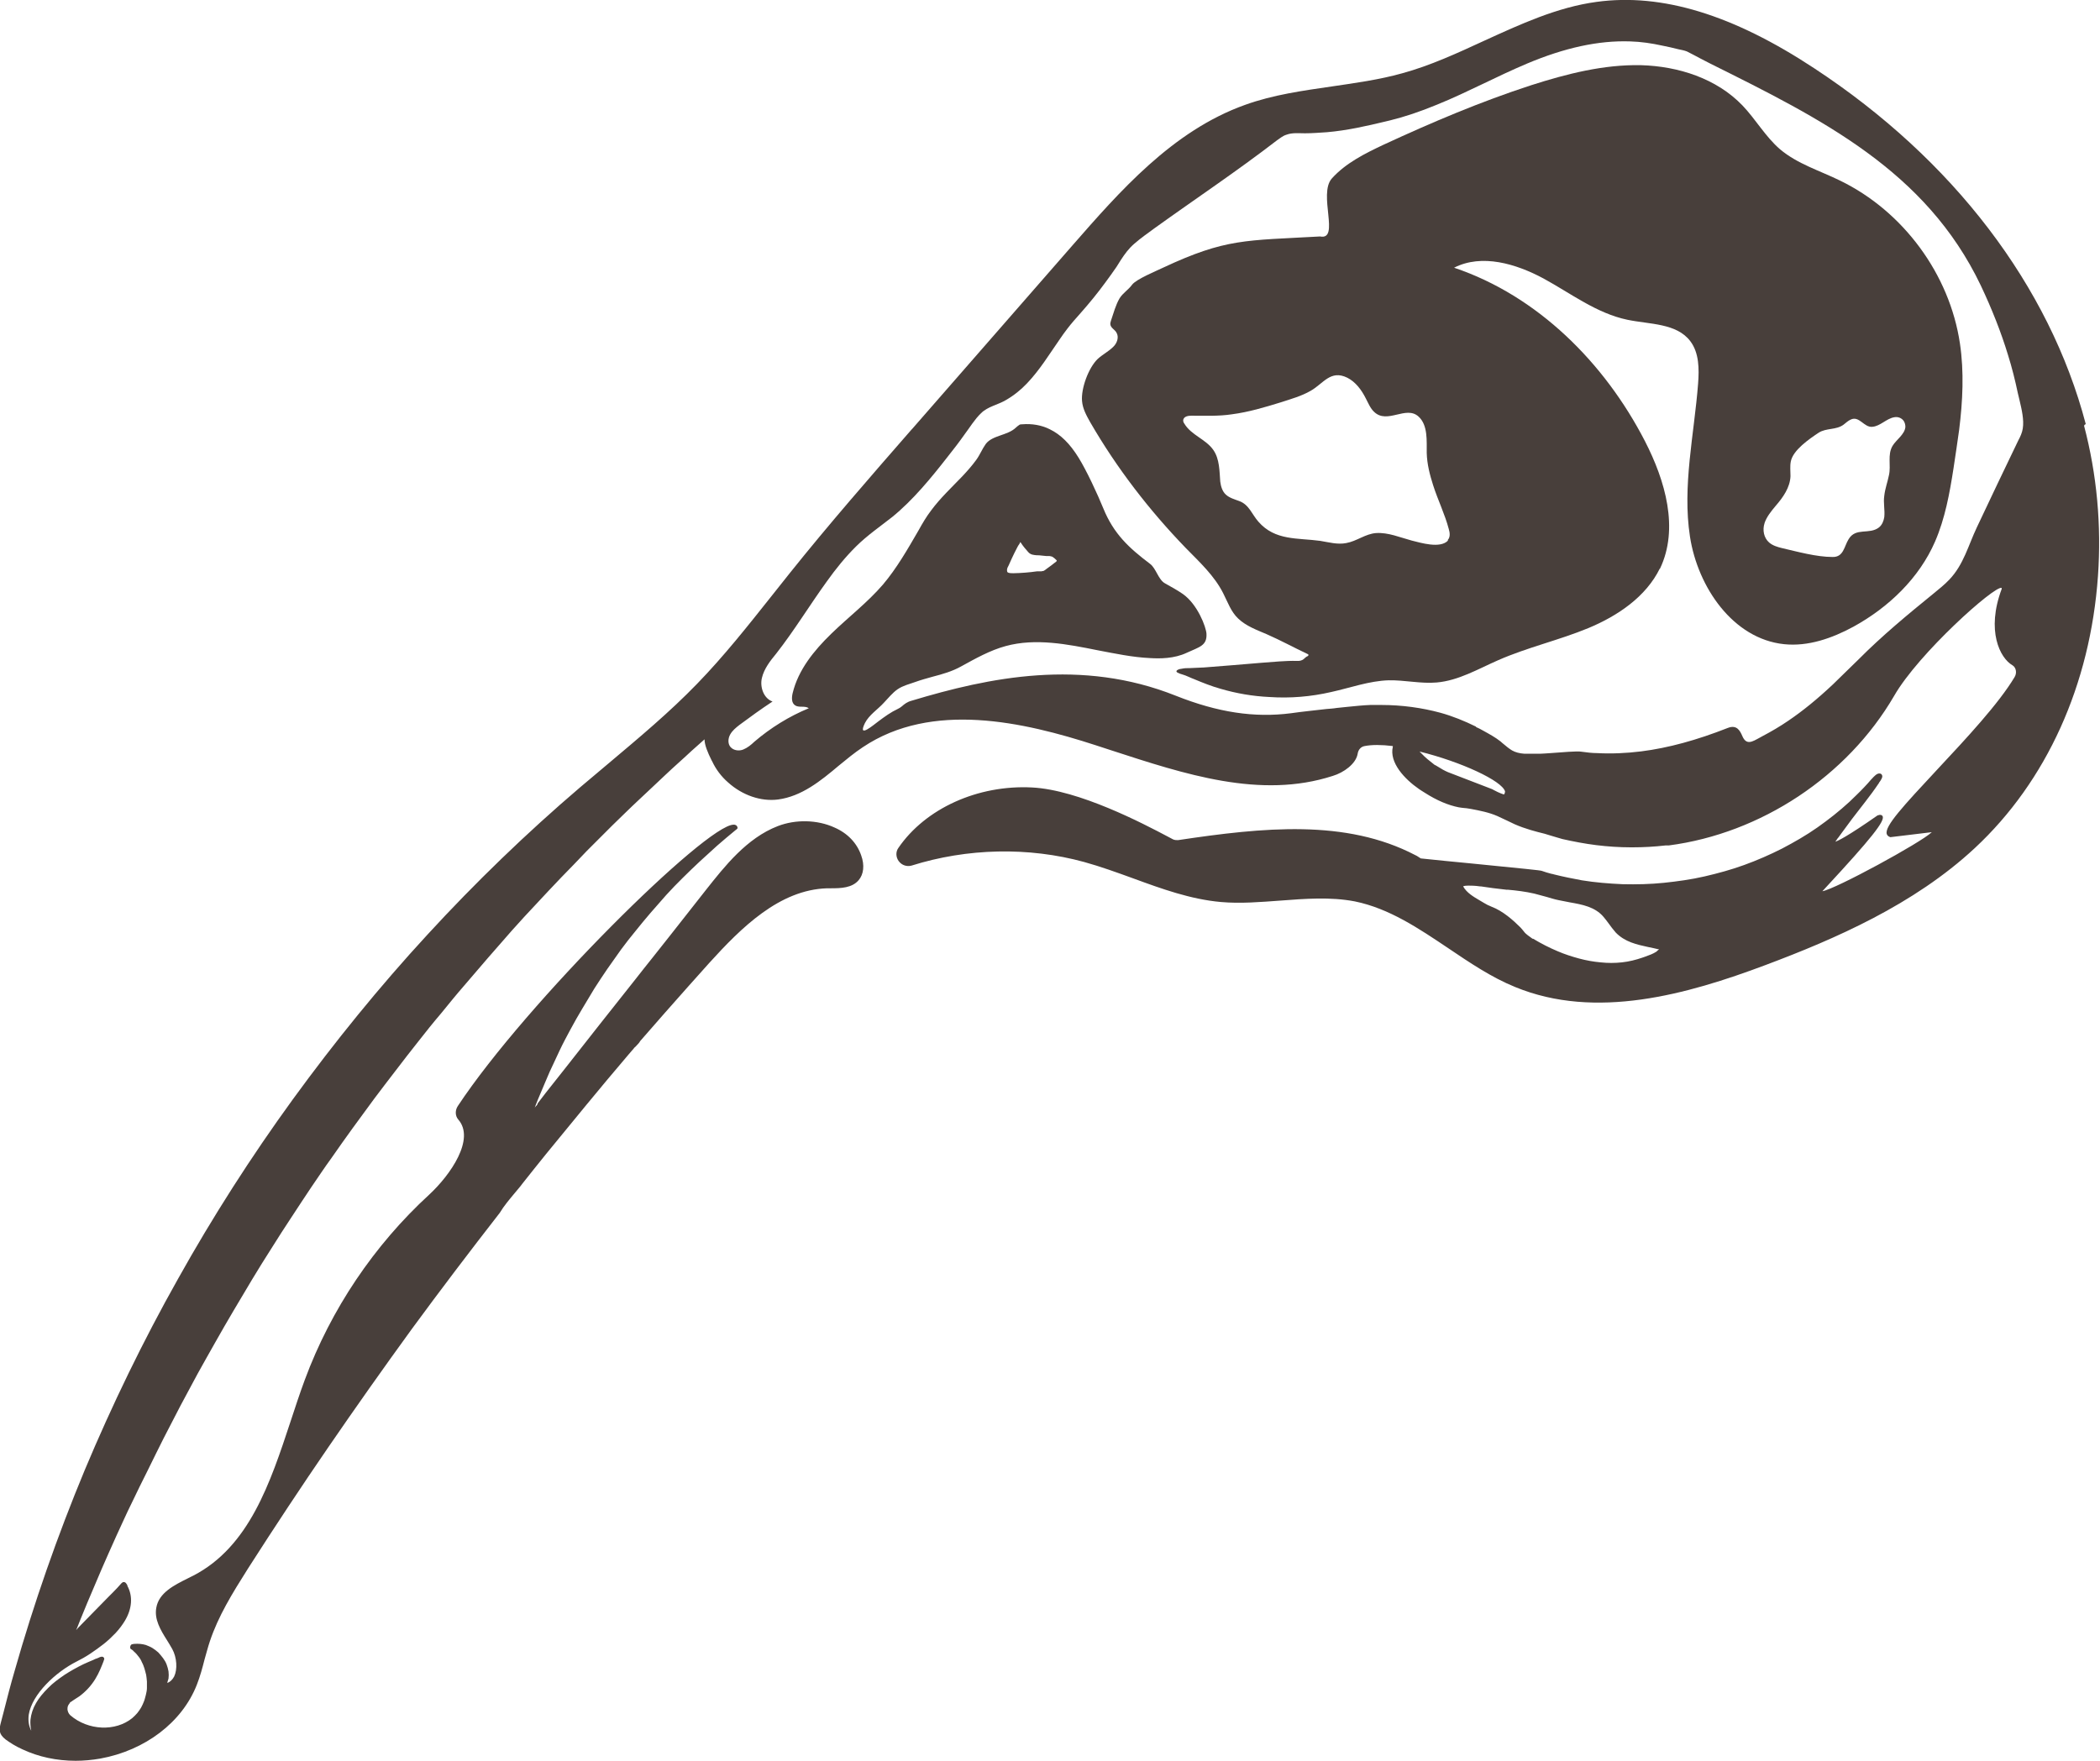 <?xml version="1.0" encoding="UTF-8"?><svg id="Ebene_2" xmlns="http://www.w3.org/2000/svg" viewBox="0 0 134.34 112.68"><defs><style>.cls-1{fill:#483f3b;}</style></defs><g id="Ebene_2-2"><path class="cls-1" d="m133.43,27.14c-2.32-8.84-8.48-16.93-17.37-22.77C110.86.94,106.31-.45,102.14.12c-2.53.34-4.9,1.44-7.2,2.49-1.69.78-3.44,1.59-5.24,2.08-1.46.41-2.99.62-4.49.84-1.85.27-3.76.53-5.56,1.18-4.65,1.66-8.04,5.56-11.05,9l-10.25,11.74-.04.04c-2.6,2.98-5.29,6.06-7.8,9.2-.39.48-.77.98-1.16,1.46-1.5,1.89-3.05,3.85-4.76,5.61-1.76,1.82-3.74,3.47-5.65,5.08-.61.52-1.23,1.03-1.84,1.55-3.42,2.92-6.7,6.09-9.75,9.41-3.07,3.33-5.95,6.88-8.62,10.55-2.65,3.65-5.13,7.52-7.34,11.48-2.23,3.96-4.22,8.07-5.97,12.24-1.75,4.21-3.26,8.54-4.49,12.87-.25.85-.48,1.75-.69,2.58l-.18.69c-.12.46-.16.73.29,1.09.29.21.62.43,1.09.64,1.02.48,2.19.73,3.4.73.52,0,1.05-.05,1.57-.14,2.87-.52,5.24-2.32,6.18-4.72.21-.53.36-1.09.5-1.64.11-.37.21-.78.34-1.16.54-1.6,1.39-2.99,2.44-4.65,1.69-2.64,3.42-5.26,5.13-7.75,1.75-2.55,3.55-5.1,5.36-7.59,1.82-2.48,3.71-4.97,5.61-7.41.27-.45.62-.86.96-1.27.16-.2.34-.39.48-.59.5-.62,1-1.27,1.51-1.89,1.68-2.05,3.46-4.24,5.27-6.36.12-.14.25-.29.37-.43,0-.02.05-.05.09-.09.18-.18.27-.29.3-.36,1.09-1.25,2.07-2.37,3.07-3.49.45-.5.91-1.02,1.35-1.51,2.05-2.26,4.49-4.69,7.55-4.78h.25c.62,0,1.34-.02,1.76-.52.32-.37.39-.96.16-1.59-.27-.78-.86-1.41-1.71-1.78-1.09-.5-2.48-.53-3.62-.09-2,.77-3.42,2.6-4.58,4.06l-2.28,2.9c-.37.48-.77.96-1.14,1.44-.38.48-.77.96-1.14,1.44l-1.14,1.44c-.37.48-.77.96-1.14,1.44l-2.28,2.9c-.37.48-.77.96-1.14,1.44l-.53.69v.04s-.04.05-.05.07c0,0-.02.04-.04.04l-.09.11s.05-.12.07-.18c.09-.23.18-.46.29-.71.2-.46.39-.94.59-1.39.21-.46.43-.93.64-1.37.21-.45.46-.91.69-1.34.25-.46.5-.91.75-1.32.27-.46.53-.89.78-1.3.27-.43.55-.84.84-1.27.28-.41.59-.82.87-1.23.3-.41.61-.8.93-1.19.3-.37.62-.77.96-1.16.32-.37.66-.75,1-1.14.36-.39.7-.75,1.05-1.09.36-.36.73-.71,1.09-1.05.37-.34.75-.69,1.12-1.02.39-.34.77-.66,1.16-.98.12-.09.16-.12.14-.18-.02-.11-.09-.16-.2-.18h-.05c-1.76,0-13.27,11.39-17.64,18-.18.27-.18.62.02.86,1.11,1.25-.5,3.56-1.85,4.81-3.53,3.24-6.29,7.34-7.96,11.85-.32.86-.62,1.78-.91,2.66-1.3,3.94-2.65,8.02-6.22,9.87-.12.05-.23.12-.36.18-.86.43-1.84.91-2.01,1.87-.14.75.27,1.43.68,2.08.11.18.23.37.34.57.3.55.34,1.3.12,1.76-.11.2-.25.34-.43.41v-.05s.05-.16.07-.23c.02-.14.02-.3,0-.46-.02-.14-.07-.3-.12-.44-.05-.14-.14-.29-.23-.41-.09-.12-.2-.25-.3-.36-.12-.11-.25-.2-.37-.28-.14-.09-.29-.14-.43-.2-.23-.07-.5-.09-.73-.07-.04,0-.07,0-.11.02-.04,0-.07,0-.11.05-.02.02-.04.05-.05.11v.09c.02.05.05.07.09.09.02,0,.05.04.07.05,0,0,.03.02.05.05l.04.04c.11.09.2.2.29.32.09.11.16.23.21.36.07.12.12.27.16.39s.07.27.11.41c.02.14.04.28.05.43v.43c0,.14-.04.29-.07.43-.04.14-.07.29-.12.41-.05.12-.11.27-.18.39-.07.12-.16.25-.25.36-.09.11-.2.21-.32.32-1.07.87-2.82.8-3.96-.18-.12-.11-.2-.29-.18-.46,0-.09.04-.18.09-.25.04-.04.05-.07.07-.11.02-.02.07-.05.11-.07l.05-.04c.12-.09.29-.18.43-.28.41-.3.77-.69,1.03-1.12.23-.37.39-.78.53-1.14,0-.04.04-.09.04-.14,0-.07-.05-.11-.07-.12-.09-.05-.21,0-.3.05,0,0-.04,0-.04.02-.11.03-.21.07-.3.12-.21.09-.43.18-.62.27-.43.21-.84.44-1.21.68-.39.27-.75.53-1.05.84-.32.32-.59.64-.77.96-.21.36-.32.71-.36,1.07-.02.23,0,.48.05.71-.16-.3-.21-.66-.16-1.03.21-1.32,1.73-2.73,3.06-3.4.28-.14.57-.3.87-.5.3-.2.59-.41.86-.62.29-.23.53-.46.77-.71.25-.27.43-.52.59-.78.46-.77.52-1.57.16-2.23v-.04c-.05-.09-.11-.18-.18-.2h-.11s-.07.05-.09.07c-.18.21-.37.41-.57.61l-.25.25-1.94,1.98s-.09.11-.14.16c.02-.05.05-.11.07-.16l.21-.53c.14-.36.3-.71.44-1.07.3-.71.61-1.44.91-2.14.29-.66.59-1.35.94-2.12.36-.77.66-1.46.98-2.1.34-.71.68-1.41,1.02-2.08.34-.71.7-1.41,1.03-2.08.38-.73.73-1.41,1.07-2.07.38-.71.75-1.39,1.1-2.05.39-.71.77-1.37,1.14-2.03.39-.69.78-1.37,1.16-2.01.36-.61.75-1.27,1.19-2,.41-.68.82-1.34,1.23-1.98.45-.71.85-1.35,1.26-1.96.46-.69.87-1.34,1.28-1.94.43-.62.85-1.27,1.32-1.91.43-.61.87-1.25,1.34-1.89.48-.66.93-1.27,1.37-1.87.45-.59.91-1.21,1.41-1.85.46-.61.95-1.23,1.43-1.84.46-.59.94-1.19,1.46-1.8.52-.64,1-1.23,1.48-1.78.5-.59,1.02-1.19,1.51-1.76.5-.57,1.02-1.16,1.53-1.75.55-.62,1.07-1.18,1.57-1.71.48-.52,1-1.07,1.59-1.69.54-.55,1.09-1.12,1.62-1.68.55-.55,1.1-1.1,1.64-1.64.55-.53,1.11-1.09,1.68-1.62.62-.59,1.18-1.1,1.69-1.59.6-.57,1.18-1.07,1.71-1.57.27-.25.55-.48.82-.73,0,.36.21.86.45,1.34l.04.07c.23.5.59.98,1.02,1.35.91.82,2.1,1.23,3.19,1.09,1.51-.2,2.73-1.19,3.88-2.16.5-.41,1.02-.84,1.55-1.19,4.42-2.96,10.28-1.62,14.9-.12.32.11.66.21.98.32,4.7,1.53,9.55,3.14,14.18,1.64.7-.21,1.48-.77,1.59-1.41.04-.27.21-.46.45-.5.46-.09,1.07-.09,1.8,0v.05c-.23,1,.73,2.05,1.69,2.71.12.07.23.16.36.23.78.5,1.51.8,2.17.93.12.02.27.04.39.05.12,0,.25.04.37.05.59.11,1.19.23,1.71.46.21.09.41.2.62.29.16.07.32.16.48.23.68.3,1.39.48,1.92.61.12.04.23.07.36.11.25.07.52.16.78.23.71.16,1.44.3,2.17.39.73.09,1.48.14,2.21.14h.11c.7,0,1.41-.04,2.1-.12h.21c5.9-.77,11.42-4.42,14.42-9.57,1.55-2.71,6.45-7.09,6.88-6.91v.07c-1,2.67-.11,4.42.69,4.88.23.14.3.48.14.75-1.02,1.71-3.1,3.94-4.95,5.92-2.16,2.32-3.39,3.64-3.23,4.13.02.07.09.16.23.2l2.65-.32c-.71.68-6.16,3.64-7,3.78l.23-.25c2.89-3.12,3.8-4.26,3.62-4.56-.05-.07-.14-.11-.29-.05h-.02c-1.96,1.37-2.55,1.64-2.71,1.69.04-.05.07-.11.11-.16.02-.04.05-.07.07-.09.09-.12.18-.25.27-.37.21-.29.41-.55.62-.84.12-.16.25-.32.37-.48.3-.39.61-.78.91-1.19.14-.2.3-.41.45-.64,0,0,0-.04.03-.05.11-.16.21-.32.16-.43-.02-.05-.05-.09-.12-.11-.2-.05-.39.18-.54.34l-.04.04c-.14.16-.29.34-.45.5-.3.32-.62.62-.94.93-.64.59-1.34,1.14-2.05,1.64-.71.5-1.48.94-2.26,1.35-.77.39-1.59.75-2.42,1.05-.82.3-1.67.53-2.53.73-.86.2-1.75.32-2.6.41-.87.09-1.76.11-2.64.09-.89-.04-1.76-.11-2.62-.25-.59-.11-1.19-.23-1.75-.37-.07-.02-.14-.04-.21-.05-.2-.05-.39-.11-.59-.18-.07-.04-1.14-.14-4.54-.48-1.09-.11-2.23-.21-3.21-.32-.05-.04-.09-.05-.14-.09-.07-.05-.14-.09-.21-.12-4.44-2.32-9.71-1.78-15.18-.96-.11,0-.21,0-.32-.05-.09-.05-.21-.11-.34-.18-1.55-.82-5.68-2.99-8.68-3.14-3.46-.18-6.82,1.34-8.55,3.87-.18.25-.16.59.02.84.2.27.52.37.82.29,3.56-1.12,7.48-1.21,11.05-.23,1.05.29,2.12.68,3.14,1.05,1.8.66,3.67,1.34,5.61,1.51,1.26.11,2.53,0,3.78-.09,1.59-.12,3.21-.25,4.78.05,2.21.45,4.12,1.75,5.97,2.99,1.35.91,2.76,1.87,4.29,2.49,5.15,2.12,10.99.48,16.02-1.41,4.42-1.66,9.48-3.85,13.38-7.48,4.6-4.28,7.39-10.46,7.88-17.41.23-3.26-.07-6.5-.89-9.62l.05-.07Zm-37.15,23.49s0,.14-.07.21c0,0-.3-.09-.66-.29-.07-.04-.12-.07-.14-.07l-2.78-1.07c-.21-.09-.43-.21-.66-.36-.07-.04-.14-.09-.2-.11-.32-.25-.59-.46-.84-.73-.04-.04-.07-.07-.12-.12,2.67.66,5.27,1.87,5.47,2.55v-.02Zm-1.85-4.13c-.75-.37-1.52-.68-2.28-.89-1.18-.32-2.46-.5-3.8-.5h-.69c-.48.02-.96.07-1.46.12-.23.02-.45.05-.68.07-.23.04-.46.05-.68.07-.75.09-1.5.16-2.26.27-2.33.3-4.67-.05-7.36-1.12-6.04-2.41-11.94-1.18-16.91.32-.27.07-.45.21-.62.36-.09.07-.16.12-.25.16-.45.21-.85.5-1.25.8-.29.21-1.36,1.14-.86.11.27-.53.82-.87,1.21-1.3.29-.3.55-.64.89-.87.34-.23.73-.32,1.12-.46.39-.14.73-.23,1.12-.34.62-.16,1.25-.34,1.82-.66.91-.5,1.85-1.03,2.85-1.3,1.91-.52,3.94-.12,5.88.27,1.11.21,2.23.45,3.35.5.62.04,1.55.04,2.35-.34.8-.37,1.3-.45,1.26-1.21-.02-.43-.57-1.89-1.51-2.55-.36-.25-.75-.46-1.14-.68-.43-.23-.57-.96-.96-1.25-1.35-1.02-2.32-1.91-2.99-3.55-.37-.91-1.07-2.42-1.58-3.24-.55-.89-1.14-1.48-1.84-1.82-.53-.27-1.16-.37-1.76-.32-.07,0-.16,0-.21.05-.07.04-.14.11-.2.16-.54.52-1.5.48-1.93,1.05-.23.32-.37.69-.61,1.02-.27.37-.57.71-.89,1.05-.68.71-1.41,1.39-2,2.19-.3.39-.55.82-.8,1.27-.69,1.19-1.39,2.42-2.28,3.47-1,1.16-2.21,2.08-3.31,3.15-1.1,1.07-2.1,2.3-2.46,3.78-.07.29-.09.64.16.8.25.16.62,0,.87.18-1.26.52-2.44,1.25-3.48,2.14-.21.2-.44.39-.71.5-.27.11-.62.07-.82-.16-.18-.21-.16-.55-.02-.8.14-.25.36-.43.59-.61.7-.52,1.39-1.02,2.12-1.5-.57-.2-.82-.93-.68-1.51.14-.59.53-1.09.91-1.55,1.16-1.48,2.14-3.1,3.24-4.62.57-.8,1.19-1.57,1.89-2.26s1.51-1.25,2.3-1.87c1.34-1.09,2.51-2.53,3.51-3.81.38-.48.77-.98,1.12-1.48.34-.45.64-.96,1.05-1.35.43-.43,1.07-.53,1.59-.84.52-.3.96-.66,1.35-1.07.82-.86,1.43-1.87,2.1-2.83.14-.21.3-.43.46-.64.27-.36.57-.69.87-1.03.55-.62,1.09-1.28,1.6-1.98.23-.3.46-.64.7-.98.09-.14.18-.29.27-.43.27-.41.5-.73.87-1.05.41-.36.85-.66,1.28-.98,2.6-1.87,5.27-3.65,7.84-5.63.18-.12.37-.29.61-.36.38-.14.78-.09,1.18-.09.46,0,.95-.04,1.41-.07,1.28-.11,2.51-.39,3.76-.69l.29-.07c.93-.23,1.89-.55,2.98-1,1.02-.41,2.01-.89,2.98-1.35.89-.43,1.82-.87,2.76-1.27,2.44-1.03,4.61-1.5,6.63-1.43.69.02,1.37.12,2.05.27.34.07.68.14,1.02.23.18.04.37.07.55.14.29.14.57.3.86.45.21.11.45.23.66.34,7.09,3.53,13.77,6.84,17.28,14.18.71,1.5,1.3,2.99,1.75,4.47.25.8.45,1.6.62,2.41.03.14.07.3.11.46.14.59.3,1.27.21,1.82-.04.27-.16.53-.29.77-.89,1.85-1.78,3.71-2.65,5.56-.55,1.16-.84,2.37-1.75,3.33-.32.34-.68.62-1.03.91-1.66,1.35-3.28,2.69-4.79,4.21-.54.53-1.09,1.07-1.64,1.6-1,.94-1.92,1.69-2.85,2.32-.54.37-1.09.69-1.64.98-.07.04-.12.07-.2.11-.46.25-.84.5-1.1-.11-.14-.32-.34-.75-.93-.52-1.98.78-3.8,1.28-5.54,1.5-.96.12-1.92.16-2.83.11-.3,0-.64-.04-1-.09-.27-.05-1.25.04-1.96.09-.3.02-.57.04-.66.04h-1.03c-.3-.02-.57-.09-.78-.21-.18-.11-.36-.25-.52-.39-.07-.05-.14-.12-.21-.18-.34-.27-.73-.48-1.09-.68-.16-.09-.32-.18-.5-.25h.02Zm-30.01-10.03c0-.09.05-.2.11-.3.12-.27.23-.52.36-.78.07-.12.12-.25.2-.39,0-.02.04-.05.05-.09.05-.07.11-.14.12-.23,0,0,.02.04.04.04.16.25.32.43.48.61.16.18.36.18.53.2h.05c.2,0,.37.04.57.05h.2s.14.02.2.05c.07.04.21.16.27.23v.04s-.02.02-.04.04c-.2.16-.41.32-.61.46l-.09.07s-.07.05-.12.07c-.04,0-.07,0-.12.02h-.29c-.48.07-1,.11-1.5.12-.12,0-.27,0-.36-.05-.04-.04-.05-.07-.05-.14Zm32,20.46h.02c.57.05,1.14.12,1.71.25.27.07.53.14.78.21.25.07.52.16.78.21.23.05.46.09.71.14.8.14,1.62.29,2.16.93.11.12.21.27.32.41.14.2.29.39.46.59.59.61,1.35.77,2.08.93.21.04.43.09.64.14h.05s0,.02-.04.04c-.04.04-.09.07-.12.11-.21.14-.46.23-.71.32-.07.02-.12.04-.2.07-.41.14-.84.25-1.3.3-.45.05-.91.05-1.37,0-.45-.04-.91-.12-1.39-.25-.44-.12-.91-.27-1.35-.46-.55-.23-1.07-.5-1.57-.8h-.04c-.21-.16-.43-.29-.55-.46-.09-.11-.16-.2-.23-.27-.45-.45-1.12-1.05-1.84-1.32-.18-.07-.36-.16-.5-.25-.09-.05-.18-.11-.27-.16-.39-.23-.82-.48-1.05-.89,0,0,.05-.05.34-.05.16,0,.41,0,.75.05h.05c.25.04.52.07.77.11.3.04.61.07.93.11h-.04Z"/><path class="cls-1" d="m106.19,36.39c1.23-2.57.34-5.63-.96-8.16-2.58-5.01-6.86-9.3-12.21-11.1,1.78-.91,3.97-.25,5.72.69,1.76.96,3.4,2.23,5.36,2.64,1.43.3,3.15.21,4.03,1.37.57.75.57,1.78.5,2.71-.25,3.26-1.02,6.56-.52,9.8.5,3.24,2.76,6.54,6.02,6.88,1.53.16,3.06-.37,4.44-1.12,2.24-1.23,4.2-3.1,5.22-5.45.64-1.48.93-3.08,1.18-4.69.12-.82.25-1.64.36-2.46.23-1.84.32-3.71.05-5.52-.66-4.44-3.63-8.46-7.66-10.42-1.3-.64-2.74-1.07-3.85-2.01-.93-.8-1.55-1.91-2.4-2.8-1.66-1.73-4.1-2.51-6.49-2.58-2.39-.05-4.74.55-7.02,1.28-3.23,1.05-6.34,2.37-9.43,3.8-1.21.57-2.44,1.18-3.33,2.17-.89,1,.54,3.97-.75,3.71-4.78.27-6.01.11-10.05,2-.41.2-1.71.73-1.98,1.09-.23.32-.59.53-.8.87-.25.43-.39.96-.55,1.43-.02.07-.05.16-.04.23.02.23.29.34.39.53.18.29.04.68-.2.91-.3.3-.7.5-1,.78-.59.57-1.07,1.89-1,2.69.04.5.29.94.53,1.37,1.69,2.92,3.76,5.61,6.11,8.04.87.89,1.82,1.76,2.39,2.89.29.57.5,1.19.96,1.62.5.48,1.19.73,1.82,1,.89.39,1.75.86,2.62,1.27.02,0,.04.02.05.04,0,.02.02.05-.04.09-.12.05-.16.11-.27.2s-.27.12-.41.11c-.77-.02-1.53.07-2.28.12-1.23.11-2.46.2-3.69.3-.3.02-.61.02-.89.04-.18,0-.34,0-.52.04-.11,0-.5.11-.27.25.09.05.21.09.32.12.25.07.5.21.75.3.55.23,1.1.45,1.67.61,1.02.3,2.07.48,3.14.53,1.32.09,2.65-.02,3.95-.32,1.23-.27,2.42-.71,3.67-.75,1.03-.02,2.07.23,3.08.14,1.39-.12,2.64-.86,3.94-1.43,1.87-.82,3.87-1.27,5.76-2.05,1.87-.78,3.69-2,4.58-3.83l-.04.05Zm6.68-2.89c.14-.43.43-.78.73-1.14.46-.53.91-1.16.94-1.89,0-.32-.04-.64.02-.94.14-.73,1.18-1.44,1.78-1.84.5-.32,1.12-.16,1.6-.52.14-.11.29-.25.45-.32.55-.27.85.52,1.39.46.5-.04.89-.52,1.39-.61.25-.05.48.05.61.23.07.11.11.23.11.39-.04.48-.59.82-.82,1.21-.34.57-.09,1.25-.23,1.87-.09.45-.25.87-.3,1.32-.07.46.05.91,0,1.37-.04.25-.14.5-.34.66-.62.48-1.48-.02-1.94.75-.29.46-.32,1.16-1.03,1.14-1.03,0-2.25-.34-3.24-.57-.29-.07-.59-.16-.82-.36-.34-.3-.43-.8-.29-1.23Zm-20.24,1.09c-.5.53-1.75.14-2.32,0-.75-.2-1.5-.53-2.28-.48-.69.05-1.23.52-1.91.64-.55.11-1.11-.05-1.66-.14-1.46-.2-2.89,0-3.96-1.23-.41-.46-.59-1.09-1.23-1.32-.3-.11-.62-.2-.85-.41-.23-.21-.32-.53-.36-.84-.05-.66-.04-1.43-.43-2-.48-.71-1.43-.96-1.87-1.71-.04-.05-.07-.12-.07-.2,0-.11.09-.21.2-.25.11-.04.21-.05.32-.05.87,0,1.75.04,2.6-.09,1.07-.14,2.1-.45,3.14-.77.64-.21,1.3-.39,1.89-.73.82-.46,1.27-1.37,2.35-.84.53.27.91.78,1.18,1.32.16.3.29.64.54.87.84.8,2.03-.43,2.83.29.62.55.52,1.59.53,2.33.02.73.2,1.41.41,2.07.3.94.75,1.85,1,2.8.07.23.11.52-.07.71l.02.02Z"/></g></svg>